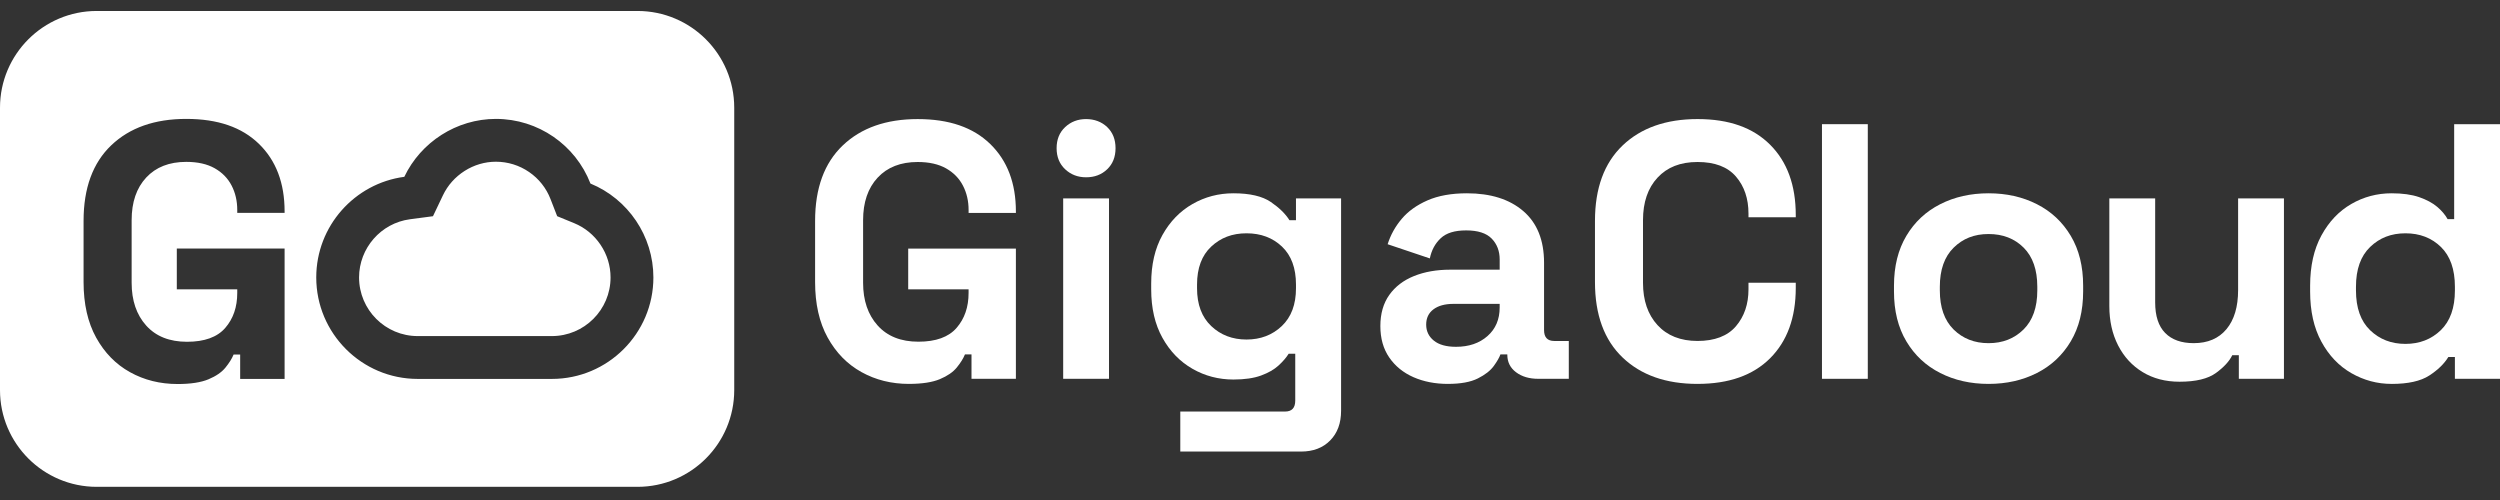 <svg width="180" height="36" viewBox="0 0 180 36" fill="none" xmlns="http://www.w3.org/2000/svg">
<rect x="0" y="0" width="180" height="36" fill="#333333" stroke="none"/>
<g clip-path="url(#clip0_1923_712)">
<g clip-path="url(#clip1_1923_712)">
<path fill-rule="evenodd" clip-rule="evenodd" d="M45.899 0.79H6.966C3.119 0.79 0 3.909 0 7.756V28.086C0 31.933 3.119 35.052 6.966 35.052H45.899C49.746 35.052 52.865 31.933 52.865 28.086V7.756C52.865 3.909 49.746 0.79 45.899 0.79ZM35.704 11.644C36.564 11.644 37.391 11.901 38.097 12.387C38.798 12.868 39.33 13.541 39.636 14.33L40.116 15.566L41.341 16.068C42.11 16.384 42.765 16.919 43.236 17.618C43.71 18.32 43.96 19.136 43.96 19.977C43.96 22.305 42.064 24.198 39.734 24.198H30.074C27.746 24.198 25.853 22.304 25.853 19.977C25.853 17.866 27.428 16.064 29.515 15.787L31.174 15.568L31.894 14.057C32.233 13.345 32.771 12.741 33.45 12.308C34.132 11.874 34.911 11.644 35.704 11.644ZM35.705 8.561C32.874 8.561 30.302 10.229 29.11 12.731C25.537 13.204 22.77 16.274 22.77 19.977C22.77 24.005 26.047 27.282 30.075 27.282H39.735C43.765 27.282 47.044 24.005 47.044 19.977C47.044 16.993 45.219 14.325 42.513 13.215C41.435 10.436 38.747 8.561 35.705 8.561ZM9.36 26.796C10.383 27.365 11.523 27.649 12.782 27.649L12.783 27.65C13.726 27.65 14.469 27.536 15.011 27.309C15.553 27.082 15.959 26.802 16.23 26.47C16.501 26.138 16.697 25.823 16.82 25.526H17.292V27.283H20.491V17.896H12.73V20.832H17.082V21.095C17.082 22.108 16.794 22.948 16.217 23.611C15.64 24.276 14.722 24.608 13.464 24.608C12.206 24.608 11.226 24.219 10.527 23.441C9.828 22.664 9.478 21.636 9.478 20.36V15.851C9.478 14.557 9.828 13.535 10.527 12.783C11.226 12.031 12.188 11.655 13.412 11.655C14.233 11.655 14.915 11.808 15.457 12.114C15.998 12.42 16.404 12.835 16.676 13.36C16.947 13.884 17.082 14.47 17.082 15.116V15.326H20.491V15.221C20.491 13.176 19.875 11.554 18.642 10.357C17.41 9.16 15.684 8.561 13.412 8.561C11.139 8.561 9.338 9.195 8.01 10.462C6.682 11.729 6.017 13.542 6.017 15.902V20.307C6.017 21.88 6.319 23.213 6.922 24.306C7.525 25.398 8.338 26.229 9.36 26.796Z" fill="white"/>
<path d="M65.443 27.641C64.187 27.641 63.047 27.357 62.026 26.79C61.004 26.223 60.192 25.393 59.59 24.302C58.987 23.211 58.687 21.879 58.687 20.308V15.907C58.687 13.55 59.35 11.739 60.677 10.473C62.004 9.207 63.802 8.574 66.072 8.574C68.342 8.574 70.066 9.172 71.297 10.368C72.528 11.564 73.144 13.183 73.144 15.226V15.331H69.739V15.121C69.739 14.475 69.604 13.89 69.333 13.366C69.062 12.842 68.657 12.428 68.115 12.122C67.574 11.817 66.893 11.664 66.072 11.664C64.85 11.664 63.89 12.039 63.191 12.79C62.493 13.541 62.143 14.562 62.143 15.854V20.359C62.143 21.634 62.493 22.66 63.191 23.436C63.89 24.213 64.868 24.602 66.125 24.602C67.382 24.602 68.298 24.271 68.874 23.607C69.451 22.943 69.738 22.105 69.738 21.092V20.83H65.391V17.897H73.144V27.273H69.948V25.518H69.477C69.355 25.816 69.158 26.13 68.888 26.461C68.617 26.793 68.211 27.072 67.67 27.299C67.129 27.526 66.386 27.64 65.443 27.64V27.641Z" fill="white"/>
<path d="M78.198 12.765C77.604 12.765 77.103 12.573 76.692 12.188C76.282 11.805 76.076 11.298 76.076 10.669C76.076 10.04 76.281 9.534 76.692 9.15C77.103 8.766 77.604 8.574 78.198 8.574C78.791 8.574 79.316 8.766 79.717 9.15C80.118 9.534 80.319 10.04 80.319 10.669C80.319 11.298 80.118 11.805 79.717 12.188C79.316 12.573 78.809 12.765 78.198 12.765ZM76.549 27.274V14.284H79.848V27.274H76.549Z" fill="white"/>
<path d="M82.886 20.831V20.412C82.886 19.05 83.157 17.885 83.698 16.916C84.239 15.947 84.96 15.205 85.859 14.689C86.758 14.175 87.74 13.917 88.805 13.917C89.993 13.917 90.892 14.127 91.503 14.546C92.114 14.965 92.559 15.401 92.839 15.855H93.31V14.284H96.558V29.579C96.558 30.469 96.296 31.181 95.772 31.713C95.248 32.246 94.55 32.512 93.677 32.512H84.981V29.631H92.525C93.013 29.631 93.258 29.369 93.258 28.845V25.467H92.786C92.612 25.746 92.368 26.03 92.053 26.318C91.739 26.606 91.319 26.846 90.796 27.038C90.272 27.23 89.608 27.326 88.805 27.326C87.74 27.326 86.758 27.069 85.859 26.554C84.959 26.039 84.239 25.297 83.698 24.327C83.157 23.358 82.886 22.194 82.886 20.831ZM89.748 24.446C90.761 24.446 91.608 24.123 92.289 23.477C92.97 22.831 93.311 21.923 93.311 20.753V20.491C93.311 19.304 92.974 18.391 92.302 17.754C91.63 17.117 90.779 16.798 89.749 16.798C88.719 16.798 87.89 17.117 87.209 17.754C86.527 18.391 86.187 19.304 86.187 20.491V20.753C86.187 21.923 86.527 22.831 87.209 23.477C87.89 24.123 88.736 24.446 89.748 24.446Z" fill="white"/>
<path d="M104.258 27.641C103.332 27.641 102.502 27.479 101.769 27.157C101.036 26.834 100.455 26.363 100.028 25.742C99.6 25.122 99.386 24.367 99.386 23.477C99.386 22.586 99.6 21.84 100.028 21.237C100.455 20.635 101.049 20.181 101.808 19.875C102.568 19.57 103.437 19.417 104.415 19.417H107.977V18.684C107.977 18.073 107.784 17.571 107.401 17.178C107.017 16.785 106.405 16.589 105.567 16.589C104.729 16.589 104.135 16.776 103.733 17.152C103.331 17.527 103.069 18.012 102.948 18.606L99.91 17.584C100.12 16.921 100.455 16.314 100.918 15.764C101.381 15.214 102 14.769 102.777 14.428C103.554 14.088 104.502 13.917 105.619 13.917C107.33 13.917 108.684 14.345 109.679 15.2C110.674 16.056 111.172 17.296 111.172 18.919V23.765C111.172 24.288 111.417 24.55 111.905 24.55H112.953V27.274H110.754C110.107 27.274 109.575 27.117 109.156 26.802C108.737 26.488 108.527 26.069 108.527 25.545V25.519H108.029C107.959 25.728 107.803 26.003 107.558 26.344C107.313 26.684 106.929 26.985 106.405 27.247C105.882 27.509 105.166 27.64 104.258 27.64V27.641ZM104.833 24.97C105.759 24.97 106.514 24.713 107.099 24.197C107.683 23.683 107.976 22.997 107.976 22.141V21.879H104.649C104.038 21.879 103.558 22.01 103.209 22.272C102.86 22.534 102.685 22.901 102.685 23.372C102.685 23.843 102.869 24.228 103.235 24.524C103.602 24.822 104.135 24.97 104.833 24.97Z" fill="white"/>
<path d="M122.224 27.641C119.955 27.641 118.155 27.009 116.829 25.742C115.502 24.477 114.838 22.664 114.838 20.307V15.907C114.838 13.55 115.502 11.739 116.829 10.472C118.155 9.207 119.955 8.573 122.224 8.573C124.494 8.573 126.218 9.189 127.449 10.42C128.68 11.65 129.295 13.34 129.295 15.488V15.645H125.891V15.383C125.891 14.3 125.59 13.41 124.987 12.711C124.385 12.013 123.464 11.664 122.224 11.664C120.984 11.664 120.041 12.039 119.343 12.79C118.644 13.541 118.296 14.562 118.296 15.854V20.359C118.296 21.634 118.645 22.651 119.343 23.41C120.041 24.169 121.002 24.549 122.224 24.549C123.447 24.549 124.385 24.196 124.987 23.489C125.59 22.782 125.891 21.896 125.891 20.83V20.359H129.295V20.726C129.295 22.873 128.68 24.562 127.449 25.794C126.218 27.024 124.476 27.64 122.224 27.64V27.641Z" fill="white"/>
<path d="M131.182 27.274V8.941H134.481V27.274H131.182Z" fill="white"/>
<path d="M143.177 27.641C141.885 27.641 140.723 27.379 139.694 26.855C138.663 26.332 137.851 25.572 137.258 24.577C136.663 23.581 136.367 22.386 136.367 20.988V20.569C136.367 19.173 136.664 17.976 137.258 16.981C137.851 15.986 138.663 15.226 139.694 14.703C140.723 14.179 141.885 13.917 143.177 13.917C144.469 13.917 145.63 14.179 146.66 14.703C147.69 15.226 148.502 15.986 149.095 16.981C149.689 17.977 149.986 19.173 149.986 20.569V20.988C149.986 22.385 149.688 23.581 149.095 24.577C148.502 25.572 147.69 26.332 146.66 26.855C145.63 27.379 144.468 27.641 143.177 27.641ZM143.177 24.708C144.19 24.708 145.027 24.38 145.691 23.726C146.355 23.071 146.686 22.133 146.686 20.91V20.648C146.686 19.426 146.359 18.487 145.704 17.832C145.05 17.178 144.207 16.85 143.177 16.85C142.146 16.85 141.326 17.178 140.662 17.832C139.999 18.487 139.668 19.426 139.668 20.648V20.91C139.668 22.133 139.999 23.071 140.662 23.726C141.326 24.38 142.164 24.708 143.177 24.708Z" fill="white"/>
<path d="M156.927 27.484C155.914 27.484 155.029 27.253 154.269 26.79C153.509 26.327 152.92 25.686 152.501 24.865C152.082 24.044 151.872 23.101 151.872 22.036V14.284H155.172V21.774C155.172 22.752 155.412 23.485 155.892 23.974C156.373 24.463 157.058 24.707 157.949 24.707C158.961 24.707 159.746 24.371 160.306 23.699C160.865 23.027 161.144 22.088 161.144 20.884V14.284H164.444V27.274H161.196V25.572H160.725C160.515 26.008 160.122 26.436 159.547 26.855C158.97 27.274 158.096 27.484 156.927 27.484Z" fill="white"/>
<path d="M172.196 27.641C171.165 27.641 170.201 27.383 169.302 26.869C168.402 26.354 167.682 25.598 167.141 24.603C166.599 23.608 166.329 22.403 166.329 20.989V20.57C166.329 19.156 166.599 17.951 167.141 16.955C167.682 15.96 168.398 15.205 169.289 14.69C170.178 14.175 171.148 13.917 172.196 13.917C172.982 13.917 173.64 14.009 174.173 14.192C174.705 14.376 175.138 14.607 175.469 14.886C175.801 15.166 176.054 15.463 176.228 15.777H176.7V8.941H180V27.275H176.752V25.703H176.281C175.984 26.192 175.525 26.638 174.906 27.039C174.286 27.441 173.382 27.642 172.195 27.642L172.196 27.641ZM173.191 24.76C174.204 24.76 175.051 24.433 175.732 23.778C176.413 23.123 176.753 22.167 176.753 20.91V20.648C176.753 19.391 176.417 18.435 175.745 17.78C175.073 17.125 174.221 16.798 173.192 16.798C172.162 16.798 171.332 17.125 170.651 17.78C169.97 18.435 169.63 19.391 169.63 20.648V20.91C169.63 22.167 169.97 23.123 170.651 23.778C171.332 24.433 172.178 24.76 173.191 24.76Z" fill="white"/>
</g>
</g>
<defs>
<clipPath id="clip0_1923_712">
<rect width="180" height="36" fill="white"/>
</clipPath>
<clipPath id="clip1_1923_712">
<rect width="180" height="34.42" fill="white" transform="translate(0 0.79)"/>
</clipPath>
</defs>
</svg>
